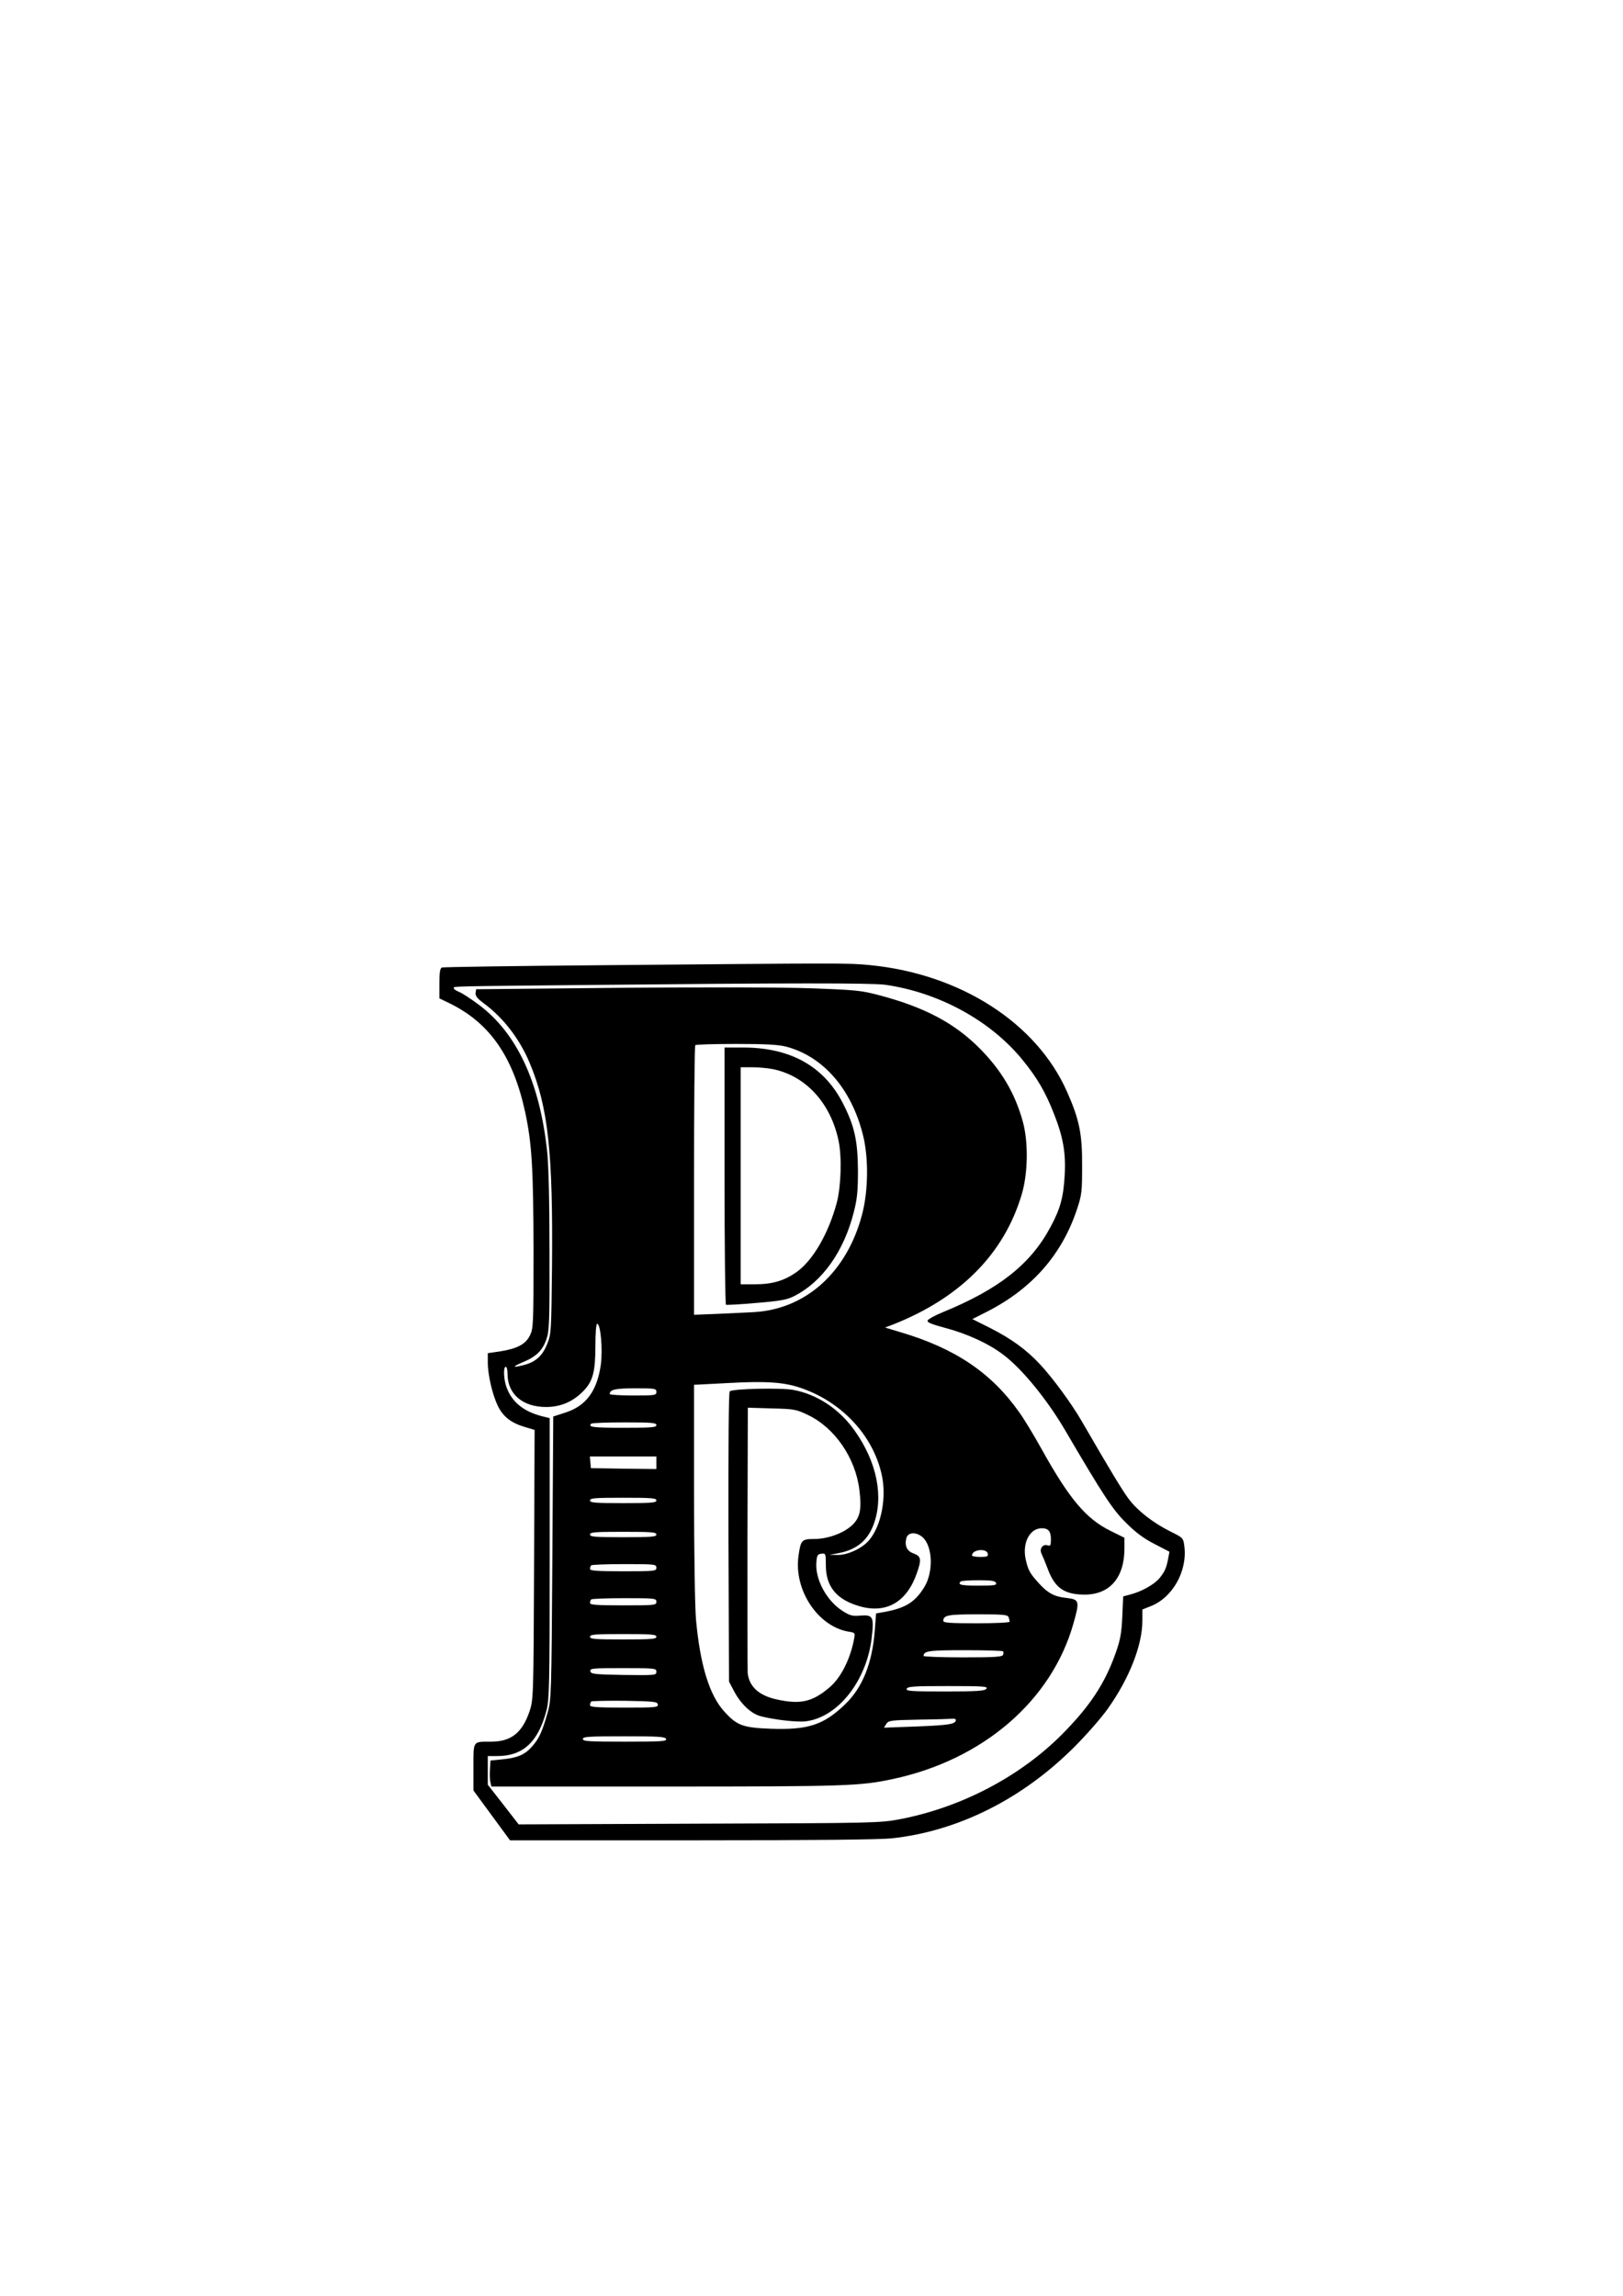  <svg version="1.0" xmlns="http://www.w3.org/2000/svg"
 width="905pt" height="1280pt" viewBox="0 0 905 1280"
 preserveAspectRatio="xMidYMid meet"><g transform="translate(0,1280) scale(0.1,-0.1)"
fill="#000000" stroke="none">
<path d="M3366 7419 c-489 -4 -895 -10 -902 -13 -10 -4 -14 -27 -14 -89 l0
-83 58 -28 c224 -110 354 -298 421 -609 37 -174 45 -313 46 -767 0 -415 -1
-437 -20 -475 -24 -49 -71 -74 -166 -89 l-69 -10 0 -51 c0 -71 26 -181 56
-243 30 -61 74 -95 152 -118 l53 -16 -3 -751 c-3 -744 -4 -753 -25 -817 -41
-121 -103 -170 -216 -170 -102 0 -97 7 -97 -142 l0 -130 102 -139 102 -139
1013 0 c670 0 1047 4 1115 11 370 40 728 219 1018 509 69 69 154 166 188 215
120 169 192 354 192 490 l0 62 43 17 c125 47 209 197 191 336 -6 46 -7 47 -78
82 -98 49 -183 116 -232 181 -36 48 -106 164 -264 437 -58 99 -157 234 -229
312 -78 84 -162 145 -285 207 l-94 47 85 43 c249 128 415 317 499 571 26 78
28 98 28 240 1 177 -15 257 -83 411 -170 387 -598 661 -1106 709 -118 11 -131
11 -1479 -1z m1569 -109 c303 -43 593 -203 770 -423 78 -96 124 -175 169 -289
53 -132 70 -223 63 -347 -7 -125 -24 -189 -79 -291 -111 -208 -287 -347 -602
-476 -44 -18 -82 -39 -84 -47 -2 -10 27 -21 98 -40 122 -32 244 -88 325 -150
104 -78 245 -251 345 -422 212 -362 264 -441 339 -515 54 -54 100 -88 159
-118 l83 -43 -7 -37 c-10 -54 -19 -74 -49 -111 -30 -35 -97 -73 -161 -90 l-41
-11 -5 -113 c-4 -91 -11 -129 -36 -200 -61 -174 -146 -302 -306 -462 -233
-232 -559 -402 -897 -467 -112 -21 -134 -22 -1120 -25 l-1007 -4 -86 111 -86
110 0 80 0 80 53 0 c144 0 229 79 275 257 15 62 17 140 17 847 l0 780 -45 11
c-102 27 -166 79 -196 162 -16 45 -18 113 -4 113 6 0 10 -18 10 -39 0 -113 84
-185 215 -185 81 0 150 29 209 90 52 54 66 107 66 251 0 71 4 123 10 123 19 0
32 -145 20 -230 -21 -145 -82 -228 -197 -265 l-68 -22 -5 -789 c-5 -768 -6
-791 -27 -864 -30 -106 -48 -145 -89 -190 -40 -44 -81 -61 -169 -69 l-60 -6
-3 -49 c-2 -27 -1 -60 3 -73 l5 -23 976 0 c1004 0 1082 3 1263 42 502 107 884
436 1006 865 36 126 34 136 -35 144 -70 7 -106 26 -157 82 -50 55 -60 72 -74
135 -19 91 23 172 90 172 37 0 51 -17 51 -63 0 -33 -3 -38 -19 -32 -27 8 -47
-20 -33 -48 6 -12 21 -48 33 -80 40 -110 93 -147 209 -147 139 1 220 95 220
258 l0 59 -77 38 c-138 68 -231 179 -387 460 -43 77 -98 168 -123 202 -156
221 -359 357 -665 447 l-83 25 45 17 c374 148 617 392 716 721 37 120 39 300
6 415 -44 156 -119 282 -239 403 -139 140 -305 229 -558 296 -102 27 -130 30
-375 39 -161 6 -581 7 -1070 3 l-805 -8 -3 -21 c-2 -16 10 -31 45 -57 108 -79
201 -199 257 -334 103 -246 130 -499 124 -1138 -4 -358 -4 -372 -27 -428 -25
-64 -63 -99 -126 -116 -68 -18 -73 -12 -11 14 75 31 111 65 133 129 16 46 18
94 17 491 0 278 -5 482 -13 555 -41 385 -168 658 -379 817 -43 32 -92 65 -110
72 -18 7 -32 17 -32 22 0 11 -29 10 775 18 1090 11 1555 11 1630 1z m-552
-345 c207 -54 365 -236 429 -493 32 -127 30 -311 -5 -443 -84 -320 -312 -527
-601 -544 -44 -2 -138 -7 -208 -10 l-128 -5 0 748 c0 412 3 752 7 755 3 4 106
7 228 7 164 0 236 -4 278 -15z m77 -1901 c231 -77 406 -263 456 -483 29 -127
-1 -287 -70 -368 -38 -45 -120 -83 -175 -82 l-46 1 45 8 c103 18 167 69 201
160 58 155 19 350 -106 525 -85 120 -208 201 -340 226 -69 13 -341 7 -356 -8
-6 -6 -8 -305 -7 -814 l3 -804 28 -53 c37 -71 96 -127 149 -140 75 -20 208
-35 254 -28 179 24 338 228 365 468 13 115 7 126 -63 121 -46 -4 -59 0 -100
26 -88 56 -152 174 -146 267 3 44 6 49 28 52 24 3 25 1 25 -65 0 -120 62 -193
192 -229 149 -41 262 27 317 190 25 72 22 90 -19 105 -38 13 -52 43 -41 86 10
38 66 35 100 -5 47 -57 48 -185 3 -263 -52 -88 -106 -122 -227 -144 l-45 -8
-7 -94 c-14 -184 -69 -321 -167 -414 -119 -114 -206 -142 -411 -135 -159 6
-191 18 -263 98 -82 91 -133 259 -156 510 -6 65 -11 374 -11 713 l0 597 28 1
c15 1 92 5 172 9 200 11 300 4 390 -26z m-800 -24 c0 -19 -7 -20 -130 -20 -71
0 -130 4 -130 8 0 25 30 32 142 32 111 0 118 -1 118 -20z m844 -128 c150 -71
266 -239 288 -418 14 -112 4 -158 -46 -202 -48 -42 -134 -72 -206 -72 -69 0
-75 -6 -87 -91 -29 -191 107 -398 281 -426 33 -5 35 -7 29 -37 -20 -112 -73
-218 -136 -272 -97 -83 -164 -98 -298 -68 -99 22 -153 73 -160 149 -1 17 -1
356 -1 753 l2 724 133 -4 c125 -3 136 -5 201 -36z m-844 -57 c0 -13 -27 -15
-185 -15 -169 0 -198 4 -178 23 3 4 87 7 185 7 152 0 178 -2 178 -15z m0 -210
l0 -35 -182 2 -183 3 -3 33 -3 32 185 0 186 0 0 -35z m0 -210 c0 -13 -27 -15
-185 -15 -158 0 -185 2 -185 15 0 13 27 15 185 15 158 0 185 -2 185 -15z m0
-190 c0 -13 -27 -15 -185 -15 -158 0 -185 2 -185 15 0 13 27 15 185 15 158 0
185 -2 185 -15z m1848 -107 c3 -15 -4 -18 -42 -18 -25 0 -46 4 -46 8 0 34 82
42 88 10z m-1848 -78 c0 -19 -7 -20 -185 -20 -148 0 -185 3 -185 13 0 8 3 17
7 20 3 4 87 7 185 7 171 0 178 -1 178 -20z m1894 -85 c5 -13 -10 -15 -99 -15
-96 0 -117 5 -98 23 3 4 48 7 99 7 72 0 93 -3 98 -15z m-1894 -105 c0 -19 -7
-20 -185 -20 -148 0 -185 3 -185 13 0 8 3 17 7 20 3 4 87 7 185 7 171 0 178
-1 178 -20z m1964 -86 c3 -9 6 -20 6 -25 0 -5 -79 -9 -185 -9 -145 0 -185 3
-185 13 0 32 24 37 191 37 143 0 168 -2 173 -16z m-1964 -109 c0 -13 -27 -15
-185 -15 -158 0 -185 2 -185 15 0 13 27 15 185 15 158 0 185 -2 185 -15z
m1933 -81 c3 -3 3 -12 0 -20 -4 -11 -45 -14 -224 -14 -120 0 -219 4 -219 8 0
28 30 32 230 32 114 0 209 -3 213 -6z m-1933 -114 c0 -20 -5 -20 -182 -18
-165 3 -183 5 -186 21 -3 16 11 17 182 17 180 0 186 -1 186 -20z m1840 -95
c-10 -12 -49 -15 -231 -15 -190 0 -218 2 -213 15 5 13 40 15 231 15 199 0 224
-2 213 -15z m-1832 -87 c3 -17 -11 -18 -187 -18 -153 0 -191 3 -191 13 0 8 3
17 7 21 4 3 88 5 187 4 163 -3 181 -5 184 -20z m1662 -87 c0 -23 -39 -29 -213
-36 l-188 -7 13 21 c12 19 23 21 183 24 93 1 178 4 188 5 9 1 17 -2 17 -7z
m-1616 -106 c5 -13 -25 -15 -229 -15 -202 0 -235 2 -235 15 0 13 32 15 229 15
194 0 230 -2 235 -15z"/>
<path d="M4040 6246 c0 -393 4 -717 8 -720 4 -2 81 2 170 10 134 11 171 18
210 38 158 80 279 251 334 473 18 71 22 115 22 228 -1 167 -20 251 -86 378
-106 204 -292 307 -555 307 l-103 0 0 -714z m272 593 c182 -38 320 -189 364
-399 19 -90 14 -253 -10 -345 -46 -172 -134 -324 -226 -388 -69 -48 -134 -67
-232 -67 l-78 0 0 605 0 605 65 0 c35 0 88 -5 117 -11z"/>
</g>
</svg>
